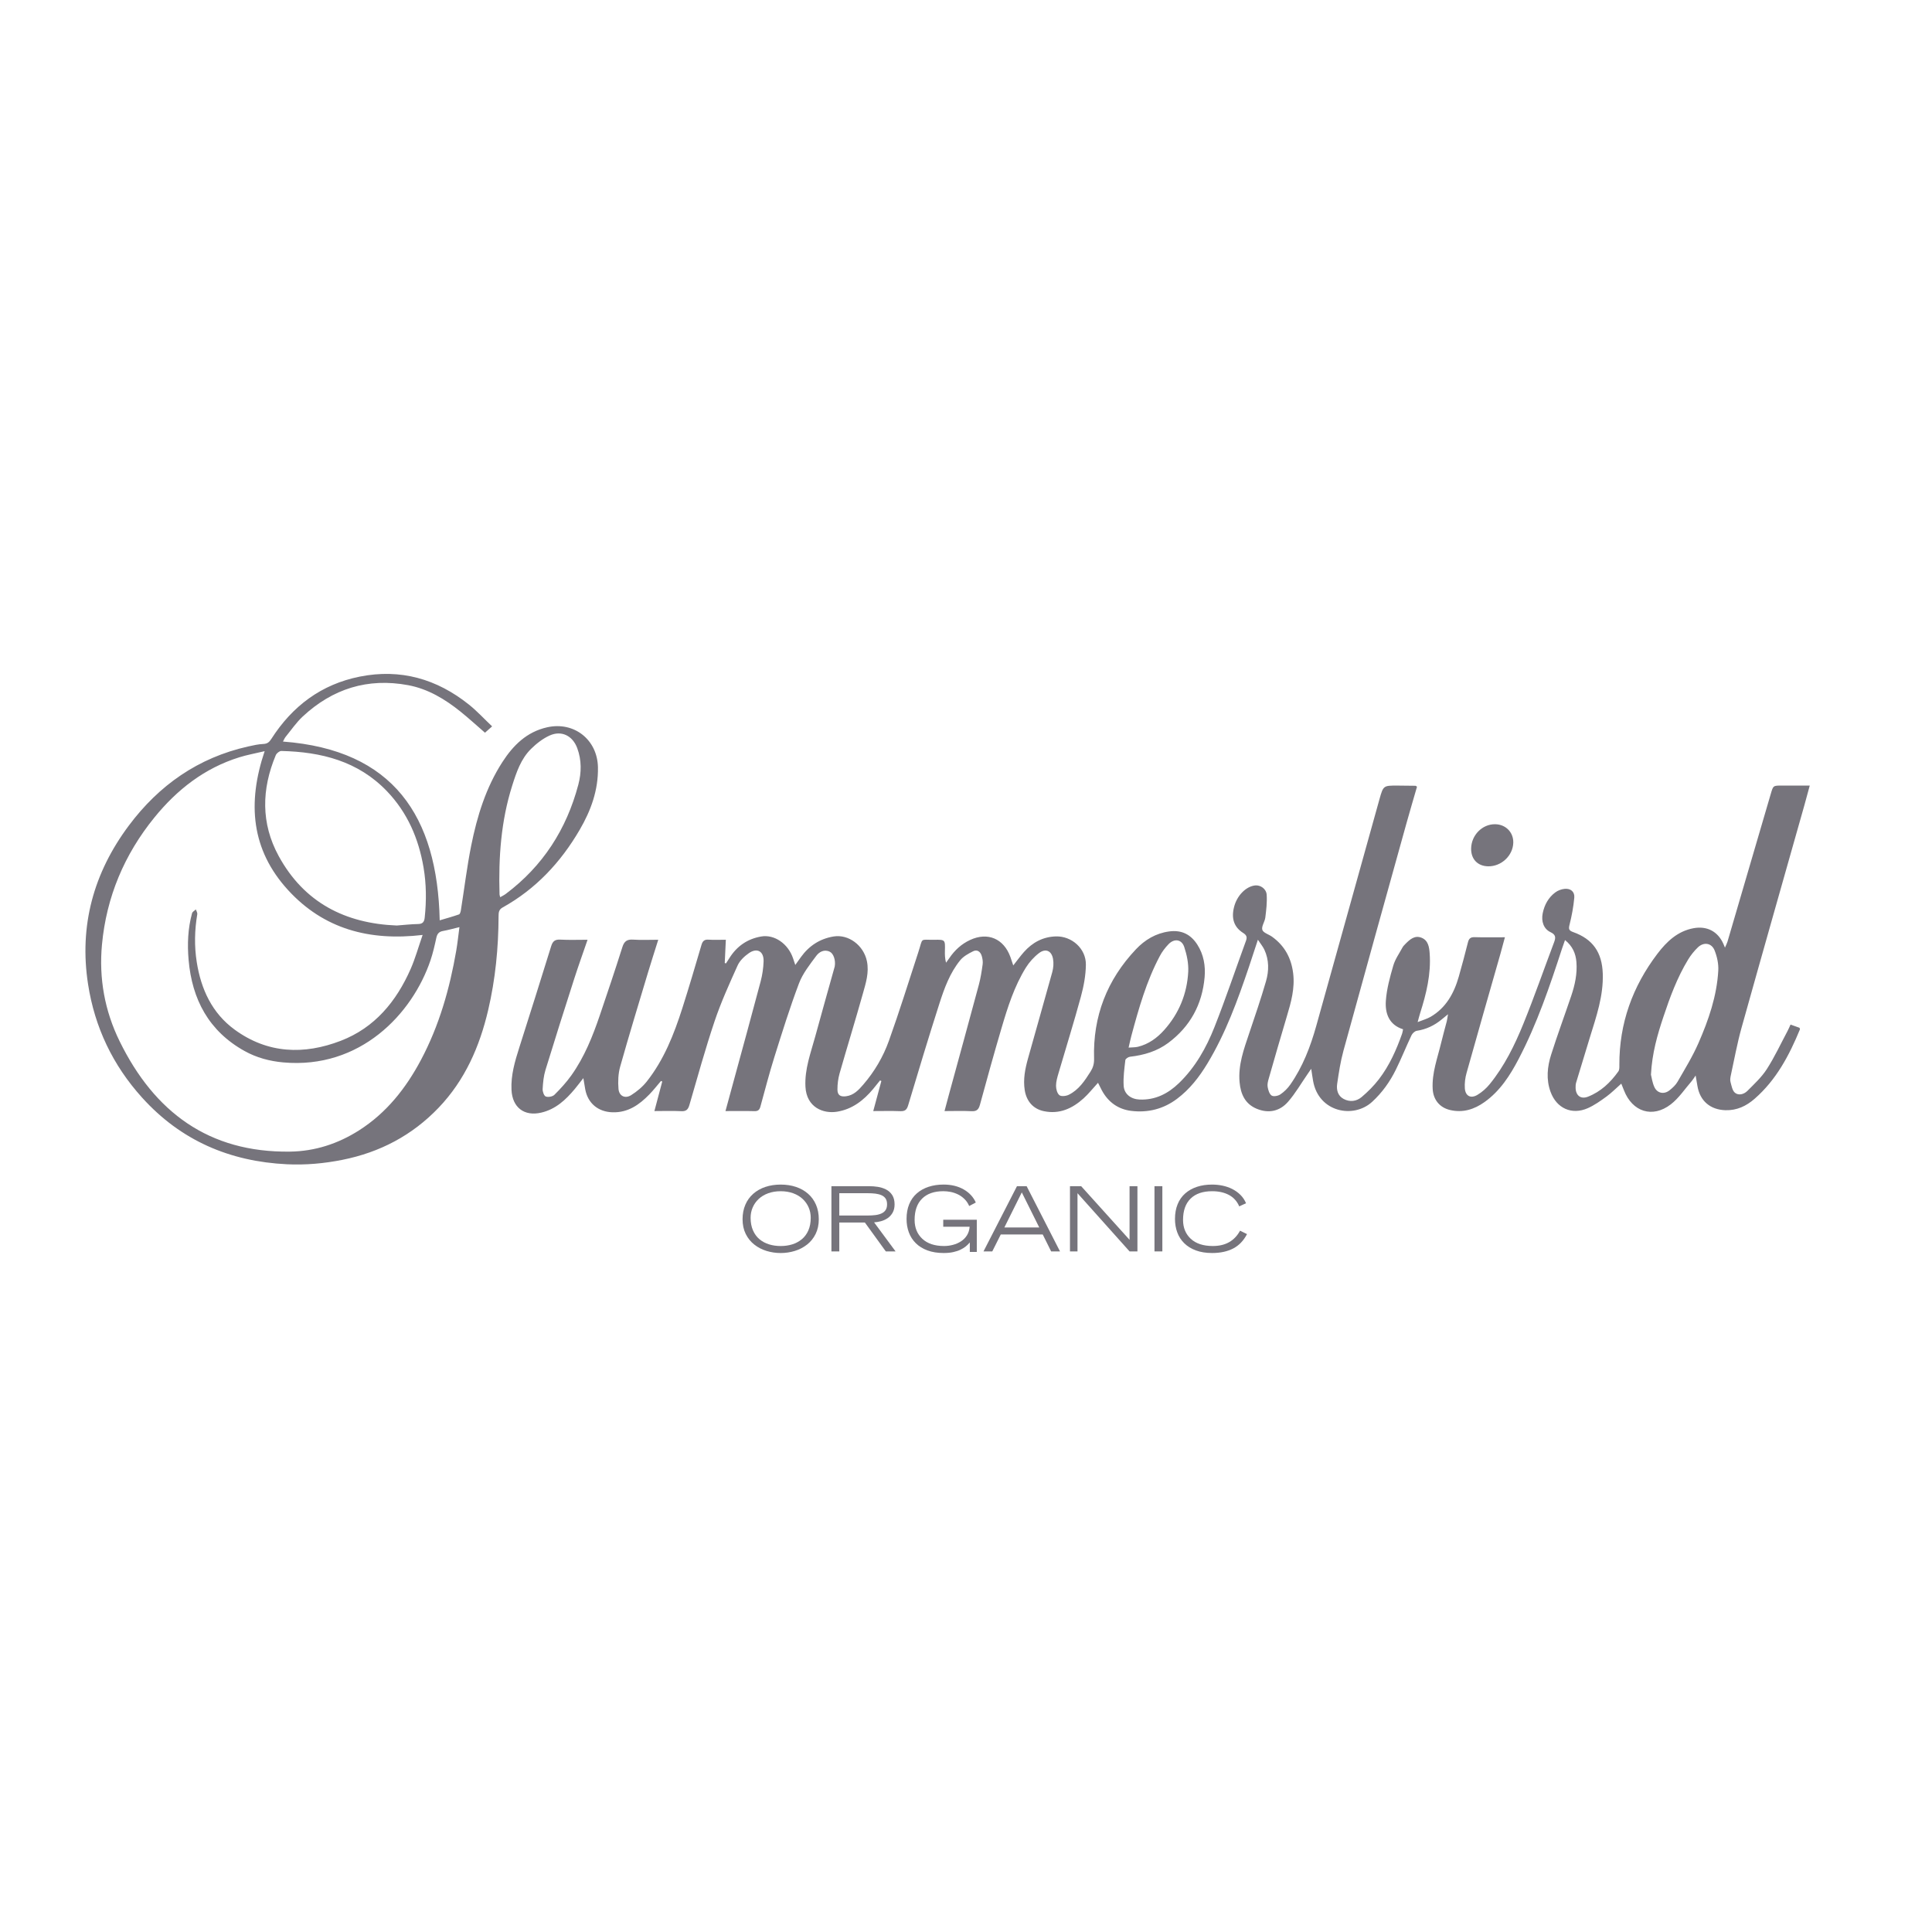 <svg width="117" height="117" viewBox="0 0 117 117" fill="none" xmlns="http://www.w3.org/2000/svg">
<path fill-rule="evenodd" clip-rule="evenodd" d="M66.495 65.572C66.177 65.918 65.922 66.243 65.62 66.516C64.94 67.129 64.165 67.489 63.218 67.292C62.564 67.156 62.163 66.687 62.057 66.021C61.952 65.358 62.081 64.727 62.254 64.103C62.738 62.357 63.244 60.617 63.724 58.87C63.794 58.616 63.817 58.325 63.77 58.068C63.681 57.573 63.32 57.415 62.921 57.719C62.612 57.955 62.333 58.266 62.127 58.596C61.423 59.731 61.023 60.998 60.649 62.269C60.194 63.809 59.765 65.358 59.343 66.908C59.262 67.202 59.137 67.31 58.828 67.293C58.307 67.265 57.784 67.286 57.199 67.286C57.292 66.936 57.371 66.635 57.453 66.335C58.062 64.104 58.677 61.875 59.277 59.641C59.386 59.236 59.451 58.817 59.508 58.4C59.531 58.236 59.501 58.055 59.454 57.894C59.38 57.642 59.186 57.482 58.936 57.605C58.65 57.746 58.342 57.915 58.147 58.155C57.525 58.919 57.189 59.843 56.893 60.764C56.234 62.814 55.614 64.877 54.996 66.94C54.914 67.213 54.797 67.302 54.521 67.291C53.991 67.27 53.46 67.285 52.883 67.285C53.059 66.635 53.217 66.052 53.374 65.467C53.348 65.455 53.322 65.442 53.295 65.429C53.155 65.603 53.018 65.778 52.875 65.949C52.296 66.642 51.611 67.173 50.696 67.323C49.861 67.46 48.842 67.069 48.777 65.811C48.722 64.742 49.097 63.769 49.369 62.772C49.746 61.388 50.138 60.007 50.524 58.624C50.533 58.591 50.546 58.559 50.551 58.525C50.613 58.163 50.485 57.749 50.249 57.635C49.911 57.471 49.607 57.65 49.432 57.886C49.041 58.412 48.614 58.95 48.386 59.552C47.83 61.022 47.364 62.525 46.892 64.025C46.582 65.014 46.324 66.019 46.048 67.019C45.995 67.213 45.903 67.296 45.69 67.29C45.122 67.275 44.554 67.285 43.934 67.285C44.108 66.648 44.269 66.058 44.429 65.468C44.976 63.457 45.531 61.447 46.064 59.433C46.168 59.04 46.229 58.626 46.242 58.22C46.263 57.609 45.849 57.375 45.35 57.723C45.078 57.912 44.801 58.175 44.668 58.47C44.168 59.579 43.663 60.693 43.275 61.844C42.712 63.517 42.243 65.222 41.749 66.918C41.669 67.193 41.554 67.308 41.255 67.292C40.733 67.265 40.209 67.285 39.63 67.285C39.795 66.662 39.95 66.079 40.105 65.496C40.08 65.485 40.054 65.473 40.029 65.462C39.795 65.734 39.575 66.019 39.326 66.275C38.714 66.904 38.031 67.388 37.092 67.359C36.227 67.334 35.598 66.819 35.441 65.965C35.404 65.768 35.374 65.569 35.327 65.29C35.125 65.547 34.972 65.753 34.808 65.949C34.258 66.607 33.649 67.176 32.778 67.379C31.745 67.62 31.027 67.066 30.976 66.004C30.933 65.105 31.183 64.269 31.45 63.43C32.098 61.388 32.747 59.345 33.379 57.298C33.474 56.992 33.614 56.885 33.933 56.903C34.463 56.932 34.996 56.911 35.582 56.911C35.301 57.73 35.027 58.489 34.78 59.256C34.188 61.1 33.6 62.946 33.033 64.798C32.921 65.163 32.884 65.558 32.862 65.943C32.853 66.1 32.94 66.358 33.05 66.402C33.194 66.459 33.464 66.41 33.575 66.3C33.945 65.933 34.302 65.543 34.604 65.118C35.391 64.01 35.892 62.759 36.326 61.48C36.792 60.109 37.254 58.737 37.69 57.356C37.803 56.996 37.978 56.878 38.344 56.903C38.827 56.936 39.314 56.911 39.863 56.911C39.642 57.618 39.435 58.253 39.243 58.892C38.674 60.791 38.094 62.687 37.557 64.594C37.437 65.02 37.419 65.495 37.455 65.938C37.49 66.376 37.853 66.553 38.224 66.32C38.574 66.1 38.911 65.819 39.167 65.496C40.209 64.178 40.816 62.636 41.322 61.053C41.727 59.783 42.104 58.504 42.48 57.225C42.55 56.989 42.652 56.887 42.908 56.905C43.236 56.928 43.568 56.91 43.956 56.91C43.934 57.392 43.912 57.857 43.89 58.321C43.915 58.328 43.94 58.336 43.964 58.343C44.035 58.234 44.106 58.126 44.175 58.015C44.625 57.298 45.264 56.857 46.097 56.713C46.896 56.575 47.725 57.147 48.025 58.029C48.064 58.145 48.103 58.262 48.162 58.437C48.297 58.247 48.4 58.102 48.504 57.958C48.995 57.279 49.645 56.852 50.474 56.713C51.389 56.56 52.302 57.252 52.499 58.206C52.643 58.9 52.431 59.542 52.252 60.183C51.8 61.796 51.304 63.397 50.844 65.007C50.756 65.319 50.714 65.654 50.715 65.978C50.715 66.322 50.892 66.431 51.229 66.389C51.7 66.332 51.997 66.01 52.28 65.681C52.958 64.895 53.483 64.001 53.83 63.033C54.468 61.254 55.029 59.447 55.617 57.649C55.911 56.751 55.678 56.927 56.582 56.912C57.242 56.901 57.24 56.91 57.223 57.575C57.217 57.81 57.222 58.044 57.291 58.301C57.36 58.205 57.43 58.111 57.497 58.013C57.819 57.54 58.228 57.165 58.747 56.924C59.812 56.428 60.785 56.84 61.188 57.952C61.245 58.109 61.295 58.268 61.362 58.466C61.596 58.17 61.788 57.903 62.004 57.658C62.518 57.077 63.159 56.73 63.942 56.708C64.906 56.68 65.77 57.449 65.76 58.416C65.753 59.066 65.629 59.73 65.457 60.36C65.036 61.91 64.555 63.444 64.104 64.986C64.031 65.236 63.952 65.497 63.952 65.752C63.953 65.95 64.019 66.215 64.157 66.323C64.271 66.413 64.558 66.379 64.72 66.3C65.328 66.002 65.689 65.452 66.04 64.899C66.194 64.655 66.265 64.418 66.256 64.106C66.179 61.55 67.041 59.336 68.793 57.486C69.333 56.916 69.989 56.518 70.802 56.407C71.561 56.303 72.116 56.592 72.511 57.209C72.893 57.806 73.011 58.491 72.95 59.181C72.805 60.825 72.079 62.166 70.749 63.157C70.063 63.668 69.273 63.899 68.433 63.995C68.328 64.007 68.159 64.119 68.15 64.199C68.09 64.715 68.017 65.237 68.048 65.751C68.078 66.261 68.491 66.565 69.011 66.587C69.963 66.626 70.736 66.231 71.4 65.589C72.388 64.633 73.051 63.453 73.548 62.196C74.231 60.47 74.822 58.707 75.459 56.962C75.54 56.739 75.479 56.621 75.28 56.495C74.732 56.147 74.56 55.63 74.729 54.945C74.9 54.245 75.445 53.682 76.01 53.621C76.329 53.587 76.686 53.823 76.709 54.189C76.739 54.646 76.683 55.111 76.626 55.567C76.594 55.823 76.382 56.101 76.445 56.309C76.501 56.491 76.834 56.582 77.035 56.727C77.791 57.27 78.197 58.009 78.312 58.938C78.425 59.85 78.186 60.696 77.93 61.549C77.554 62.803 77.193 64.062 76.832 65.322C76.785 65.484 76.739 65.667 76.768 65.826C76.801 66.014 76.872 66.256 77.01 66.346C77.127 66.421 77.4 66.369 77.538 66.275C77.769 66.119 77.981 65.909 78.141 65.679C78.894 64.6 79.359 63.386 79.711 62.128C80.993 57.554 82.261 52.976 83.539 48.4C83.771 47.571 83.78 47.573 84.631 47.574C84.995 47.575 85.36 47.58 85.725 47.586C85.743 47.586 85.762 47.609 85.812 47.644C85.605 48.363 85.388 49.091 85.184 49.823C83.905 54.422 82.623 59.021 81.36 63.624C81.18 64.28 81.076 64.96 80.978 65.633C80.925 65.995 81.01 66.36 81.37 66.551C81.748 66.753 82.151 66.698 82.462 66.434C82.842 66.112 83.201 65.753 83.504 65.359C84.142 64.529 84.564 63.578 84.911 62.595C84.937 62.522 84.945 62.442 84.968 62.332C84.113 62.063 83.872 61.365 83.926 60.605C83.977 59.886 84.174 59.171 84.376 58.474C84.488 58.088 84.737 57.742 84.931 57.382C84.973 57.303 85.04 57.235 85.104 57.17C85.375 56.895 85.671 56.621 86.089 56.789C86.496 56.953 86.552 57.359 86.579 57.737C86.67 58.99 86.375 60.183 86 61.363C85.956 61.5 85.922 61.641 85.851 61.897C86.173 61.768 86.421 61.703 86.635 61.578C87.57 61.032 88.053 60.154 88.341 59.148C88.539 58.458 88.721 57.764 88.897 57.068C88.953 56.847 89.049 56.746 89.295 56.754C89.886 56.772 90.478 56.76 91.136 56.76C91.038 57.122 90.954 57.446 90.863 57.767C90.179 60.166 89.488 62.564 88.816 64.967C88.731 65.266 88.688 65.594 88.709 65.904C88.742 66.376 89.067 66.546 89.473 66.303C89.75 66.137 90.009 65.909 90.213 65.658C91.109 64.56 91.728 63.293 92.257 61.992C92.917 60.367 93.494 58.708 94.113 57.065C94.219 56.785 94.227 56.605 93.897 56.45C93.486 56.258 93.323 55.798 93.426 55.3C93.531 54.793 93.771 54.35 94.191 54.04C94.347 53.925 94.557 53.848 94.75 53.828C95.118 53.792 95.371 54.001 95.337 54.366C95.287 54.917 95.184 55.467 95.049 56.003C94.983 56.264 95.014 56.355 95.269 56.446C96.463 56.871 97.017 57.677 97.062 58.954C97.109 60.307 96.673 61.558 96.283 62.82C96.001 63.734 95.723 64.648 95.448 65.564C95.419 65.661 95.415 65.768 95.417 65.87C95.424 66.344 95.729 66.586 96.165 66.415C96.943 66.111 97.529 65.553 98.006 64.883C98.075 64.786 98.068 64.622 98.067 64.489C98.056 61.974 98.867 59.737 100.375 57.754C100.931 57.023 101.595 56.388 102.561 56.211C103.372 56.063 104.027 56.403 104.365 57.154C104.387 57.204 104.406 57.255 104.462 57.387C104.533 57.221 104.585 57.128 104.614 57.028C105.49 54.043 106.364 51.058 107.238 48.072C107.384 47.574 107.38 47.573 107.903 47.573H109.597C109.479 48.007 109.379 48.387 109.272 48.764C108.001 53.26 106.72 57.752 105.463 62.252C105.201 63.194 105.026 64.16 104.818 65.116C104.789 65.249 104.764 65.398 104.798 65.524C104.861 65.754 104.908 66.046 105.069 66.178C105.294 66.361 105.619 66.266 105.82 66.064C106.236 65.646 106.682 65.234 106.997 64.744C107.47 64.008 107.841 63.207 108.254 62.432C108.316 62.314 108.368 62.189 108.434 62.047C108.638 62.12 108.816 62.184 108.977 62.242C108.993 62.294 109.01 62.32 109.003 62.336C108.355 63.912 107.567 65.4 106.259 66.54C105.758 66.978 105.186 67.254 104.489 67.233C103.576 67.204 102.947 66.677 102.794 65.763C102.764 65.584 102.733 65.405 102.686 65.131C102.58 65.283 102.524 65.381 102.452 65.465C102.035 65.944 101.674 66.499 101.181 66.879C100.076 67.733 98.851 67.333 98.346 66.03C98.298 65.905 98.247 65.783 98.183 65.624C97.861 65.909 97.59 66.186 97.282 66.41C96.924 66.671 96.554 66.933 96.153 67.111C95.184 67.538 94.262 67.118 93.899 66.118C93.625 65.366 93.702 64.602 93.936 63.866C94.316 62.671 94.751 61.494 95.153 60.307C95.377 59.644 95.524 58.964 95.466 58.258C95.424 57.742 95.234 57.298 94.776 56.929C94.703 57.136 94.645 57.292 94.594 57.45C93.851 59.729 93.082 61.999 91.968 64.13C91.447 65.128 90.84 66.071 89.903 66.739C89.277 67.185 88.587 67.405 87.809 67.22C87.18 67.07 86.799 66.595 86.762 65.952C86.706 64.971 87.057 64.068 87.278 63.14C87.38 62.708 87.504 62.281 87.615 61.851C87.641 61.746 87.653 61.637 87.69 61.422C87.507 61.572 87.406 61.655 87.305 61.738C86.865 62.1 86.372 62.338 85.801 62.424C85.68 62.442 85.534 62.578 85.478 62.697C85.151 63.387 84.868 64.099 84.529 64.784C84.168 65.514 83.702 66.17 83.093 66.728C81.958 67.768 79.847 67.35 79.519 65.455C79.481 65.243 79.452 65.029 79.405 64.725C79.303 64.874 79.241 64.966 79.178 65.056C78.79 65.616 78.447 66.216 78.001 66.725C77.499 67.3 76.824 67.445 76.101 67.144C75.396 66.85 75.133 66.251 75.068 65.537C74.973 64.493 75.327 63.538 75.65 62.575C76.002 61.528 76.362 60.482 76.668 59.422C76.851 58.79 76.857 58.132 76.569 57.513C76.483 57.327 76.345 57.165 76.177 56.909C75.971 57.535 75.805 58.052 75.631 58.566C74.95 60.578 74.226 62.573 73.121 64.402C72.628 65.219 72.051 65.965 71.279 66.544C70.452 67.164 69.518 67.397 68.507 67.274C67.711 67.176 67.112 66.744 66.727 66.031C66.653 65.895 66.586 65.753 66.495 65.572ZM99.98 65.078C100.02 65.23 100.059 65.552 100.189 65.834C100.364 66.214 100.778 66.29 101.105 66.028C101.29 65.88 101.478 65.709 101.593 65.507C102.035 64.737 102.504 63.977 102.858 63.166C103.47 61.767 103.971 60.319 104.057 58.776C104.081 58.371 103.984 57.933 103.833 57.554C103.653 57.101 103.179 57.032 102.825 57.369C102.597 57.587 102.393 57.843 102.229 58.113C101.569 59.2 101.131 60.386 100.731 61.588C100.371 62.67 100.051 63.761 99.98 65.078ZM68.347 63.442C68.581 63.423 68.752 63.431 68.911 63.392C69.553 63.235 70.067 62.864 70.501 62.379C71.399 61.375 71.887 60.182 71.958 58.847C71.984 58.351 71.875 57.825 71.717 57.349C71.56 56.877 71.113 56.82 70.768 57.177C70.564 57.388 70.379 57.63 70.242 57.888C69.428 59.416 68.96 61.073 68.513 62.734C68.456 62.948 68.411 63.166 68.347 63.442Z" fill="#76747C"/>
<path fill-rule="evenodd" clip-rule="evenodd" d="M29.802 43.989C29.616 44.154 29.499 44.258 29.37 44.372C28.867 43.937 28.39 43.499 27.887 43.094C26.944 42.336 25.916 41.717 24.714 41.493C22.272 41.038 20.138 41.708 18.329 43.395C17.941 43.757 17.635 44.208 17.297 44.623C17.229 44.707 17.189 44.813 17.137 44.908C23.818 45.413 26.49 49.418 26.628 55.734C27.024 55.616 27.415 55.51 27.796 55.376C27.858 55.354 27.897 55.213 27.911 55.121C28.119 53.817 28.276 52.504 28.535 51.211C28.893 49.426 29.427 47.692 30.427 46.145C31.082 45.132 31.899 44.321 33.136 44.044C34.763 43.679 36.176 44.791 36.211 46.461C36.239 47.846 35.785 49.088 35.104 50.254C33.956 52.224 32.442 53.843 30.433 54.959C30.21 55.083 30.194 55.26 30.193 55.475C30.186 57.396 30.002 59.299 29.563 61.171C29.045 63.384 28.158 65.413 26.564 67.081C24.959 68.76 23.003 69.785 20.738 70.238C19.629 70.46 18.508 70.561 17.379 70.507C13.913 70.34 10.949 69.071 8.597 66.462C6.828 64.501 5.738 62.212 5.334 59.61C4.783 56.062 5.667 52.857 7.797 50.003C9.627 47.55 12.003 45.885 15.017 45.208C15.327 45.139 15.642 45.066 15.956 45.053C16.201 45.042 16.314 44.931 16.434 44.744C17.706 42.758 19.457 41.441 21.787 40.975C24.253 40.482 26.453 41.114 28.398 42.669C28.884 43.058 29.31 43.522 29.802 43.989ZM16.027 45.49C15.453 45.627 14.963 45.714 14.492 45.861C12.386 46.517 10.724 47.816 9.35 49.507C7.525 51.752 6.443 54.324 6.175 57.207C5.985 59.245 6.34 61.217 7.246 63.061C9.349 67.347 12.649 69.804 17.555 69.741C19.068 69.722 20.467 69.266 21.743 68.454C23.406 67.395 24.585 65.9 25.498 64.179C26.598 62.104 27.233 59.874 27.63 57.569C27.708 57.116 27.754 56.658 27.823 56.146C27.444 56.237 27.14 56.323 26.83 56.379C26.581 56.422 26.475 56.553 26.423 56.796C26.325 57.252 26.221 57.709 26.072 58.151C24.971 61.411 21.806 64.758 17.151 64.338C16.325 64.263 15.535 64.051 14.811 63.649C12.651 62.448 11.626 60.526 11.421 58.124C11.34 57.179 11.376 56.228 11.631 55.303C11.657 55.212 11.782 55.149 11.86 55.073C11.891 55.17 11.962 55.274 11.947 55.363C11.784 56.328 11.763 57.296 11.914 58.258C12.173 59.904 12.841 61.356 14.214 62.357C16.21 63.811 18.408 63.888 20.64 63.028C22.692 62.237 24.002 60.649 24.87 58.676C25.146 58.046 25.331 57.376 25.594 56.619C22.372 57.001 19.605 56.262 17.444 53.901C15.215 51.467 14.966 48.632 16.027 45.49ZM24.027 56.048C24.483 56.014 24.901 55.965 25.321 55.958C25.606 55.953 25.693 55.821 25.72 55.565C25.828 54.549 25.82 53.537 25.649 52.529C25.351 50.778 24.673 49.208 23.431 47.912C21.683 46.09 19.452 45.534 17.037 45.478C16.924 45.476 16.749 45.617 16.701 45.733C15.839 47.791 15.795 49.858 16.875 51.837C18.416 54.663 20.913 55.926 24.027 56.048ZM30.293 54.334C30.42 54.259 30.53 54.208 30.626 54.136C32.872 52.454 34.306 50.224 35.022 47.522C35.217 46.784 35.227 46.034 34.956 45.303C34.679 44.557 34.006 44.215 33.287 44.541C32.873 44.727 32.489 45.028 32.163 45.349C31.544 45.957 31.273 46.772 31.018 47.578C30.338 49.722 30.186 51.932 30.251 54.164C30.252 54.206 30.271 54.248 30.293 54.334Z" fill="#76747C"/>
<path fill-rule="evenodd" clip-rule="evenodd" d="M90.54 49.914C91.179 49.92 91.653 50.397 91.643 51.022C91.63 51.812 90.92 52.481 90.112 52.463C89.482 52.448 89.08 52.026 89.09 51.387C89.103 50.576 89.762 49.907 90.54 49.914Z" fill="#76747C"/>
<path fill-rule="evenodd" clip-rule="evenodd" d="M45.137 72.959C45.248 72.698 45.408 72.477 45.616 72.294C45.824 72.111 46.069 71.973 46.353 71.878C46.636 71.784 46.944 71.737 47.277 71.737C47.613 71.737 47.922 71.784 48.203 71.878C48.485 71.973 48.73 72.111 48.938 72.294C49.145 72.477 49.305 72.698 49.417 72.959C49.529 73.22 49.585 73.512 49.585 73.834C49.585 74.171 49.521 74.469 49.393 74.728C49.264 74.987 49.09 75.203 48.87 75.374C48.649 75.546 48.402 75.674 48.127 75.757C47.853 75.84 47.569 75.882 47.277 75.882C46.984 75.882 46.701 75.84 46.426 75.757C46.152 75.674 45.904 75.546 45.684 75.374C45.464 75.202 45.29 74.987 45.161 74.728C45.033 74.469 44.969 74.171 44.969 73.834C44.969 73.511 45.025 73.22 45.137 72.959ZM45.6 74.51C45.696 74.729 45.828 74.909 45.995 75.048C46.163 75.187 46.357 75.291 46.575 75.358C46.794 75.425 47.028 75.458 47.277 75.458C47.526 75.458 47.759 75.425 47.976 75.358C48.193 75.291 48.386 75.187 48.556 75.048C48.725 74.909 48.858 74.729 48.954 74.51C49.05 74.291 49.097 74.036 49.097 73.747C49.097 73.526 49.056 73.319 48.973 73.125C48.89 72.931 48.769 72.76 48.613 72.612C48.455 72.463 48.263 72.347 48.035 72.264C47.808 72.181 47.555 72.139 47.277 72.139C46.998 72.139 46.746 72.181 46.518 72.264C46.291 72.347 46.098 72.463 45.941 72.612C45.784 72.76 45.664 72.931 45.581 73.125C45.498 73.319 45.456 73.526 45.456 73.747C45.456 74.036 45.504 74.291 45.6 74.51Z" fill="#76747C"/>
<path fill-rule="evenodd" clip-rule="evenodd" d="M50.35 71.834H52.626C52.81 71.834 52.989 71.848 53.162 71.875C53.336 71.902 53.5 71.954 53.655 72.032C53.81 72.111 53.936 72.224 54.032 72.372C54.127 72.521 54.175 72.709 54.175 72.937C54.175 73.132 54.135 73.3 54.056 73.44C53.976 73.579 53.874 73.691 53.75 73.774C53.625 73.857 53.492 73.917 53.349 73.956C53.206 73.994 53.068 74.016 52.934 74.024L54.235 75.784H53.644L52.376 74.034H50.827V75.784H50.35L50.35 71.834ZM50.827 73.611H52.517C52.709 73.611 52.875 73.602 53.016 73.584C53.157 73.566 53.28 73.532 53.386 73.483C53.493 73.434 53.575 73.366 53.633 73.277C53.691 73.188 53.72 73.073 53.72 72.932C53.72 72.79 53.691 72.675 53.633 72.587C53.575 72.498 53.493 72.431 53.386 72.383C53.28 72.336 53.157 72.303 53.016 72.285C52.875 72.267 52.708 72.259 52.517 72.259H50.827V73.611Z" fill="#76747C"/>
<path fill-rule="evenodd" clip-rule="evenodd" d="M59.154 73.866V75.816H58.731V75.241C58.656 75.331 58.572 75.412 58.482 75.485C58.391 75.557 58.284 75.624 58.16 75.683C58.035 75.743 57.889 75.791 57.72 75.827C57.553 75.864 57.362 75.881 57.149 75.881C56.777 75.881 56.449 75.829 56.166 75.724C55.882 75.618 55.647 75.473 55.459 75.286C55.271 75.1 55.131 74.881 55.039 74.632C54.946 74.381 54.9 74.11 54.9 73.817C54.9 73.483 54.953 73.187 55.06 72.926C55.167 72.665 55.32 72.447 55.521 72.271C55.721 72.095 55.959 71.962 56.233 71.872C56.508 71.781 56.811 71.736 57.144 71.736C57.609 71.736 58.014 71.834 58.358 72.029C58.7 72.225 58.946 72.49 59.094 72.823L58.693 73.035C58.621 72.868 58.525 72.726 58.403 72.608C58.282 72.49 58.149 72.396 58.005 72.328C57.861 72.259 57.714 72.21 57.566 72.181C57.418 72.152 57.271 72.138 57.127 72.138C56.574 72.138 56.146 72.287 55.843 72.586C55.539 72.885 55.388 73.315 55.388 73.876C55.388 74.347 55.543 74.728 55.854 75.02C56.164 75.311 56.603 75.457 57.17 75.457C57.355 75.457 57.535 75.434 57.712 75.386C57.889 75.34 58.051 75.269 58.197 75.174C58.343 75.081 58.463 74.96 58.557 74.811C58.651 74.662 58.705 74.489 58.72 74.289H57.122V73.866L59.154 73.866Z" fill="#76747C"/>
<path fill-rule="evenodd" clip-rule="evenodd" d="M61.587 71.834H62.172L64.193 75.784H63.656L63.147 74.758H60.606L60.091 75.784H59.56L61.587 71.834ZM62.936 74.334L61.879 72.21L60.823 74.334H62.936Z" fill="#76747C"/>
<path fill-rule="evenodd" clip-rule="evenodd" d="M64.797 71.834H65.474L68.405 75.083V71.834H68.882V75.784H68.405L65.252 72.259V75.784H64.797V71.834Z" fill="#76747C"/>
<path fill-rule="evenodd" clip-rule="evenodd" d="M69.914 71.834H70.391V75.784H69.914V71.834Z" fill="#76747C"/>
<path fill-rule="evenodd" clip-rule="evenodd" d="M75.518 74.736C75.312 75.133 75.033 75.424 74.681 75.607C74.329 75.79 73.903 75.881 73.405 75.881C73.033 75.881 72.705 75.829 72.421 75.724C72.138 75.619 71.902 75.473 71.714 75.286C71.526 75.1 71.386 74.882 71.294 74.632C71.202 74.382 71.156 74.11 71.156 73.817C71.156 73.484 71.209 73.187 71.316 72.926C71.422 72.665 71.576 72.447 71.777 72.271C71.977 72.095 72.215 71.963 72.489 71.872C72.764 71.781 73.067 71.737 73.4 71.737C73.617 71.737 73.829 71.758 74.036 71.801C74.244 71.845 74.44 71.912 74.624 72.005C74.808 72.098 74.972 72.215 75.117 72.358C75.262 72.501 75.375 72.671 75.459 72.866L75.047 73.057C74.913 72.745 74.704 72.514 74.421 72.364C74.137 72.213 73.799 72.139 73.405 72.139C72.841 72.139 72.407 72.287 72.102 72.586C71.796 72.886 71.644 73.316 71.644 73.877C71.644 74.348 71.8 74.729 72.112 75.02C72.425 75.312 72.87 75.457 73.448 75.457C73.835 75.457 74.165 75.379 74.439 75.222C74.714 75.064 74.933 74.833 75.096 74.529L75.518 74.736Z" fill="#76747C"/>
</svg>
